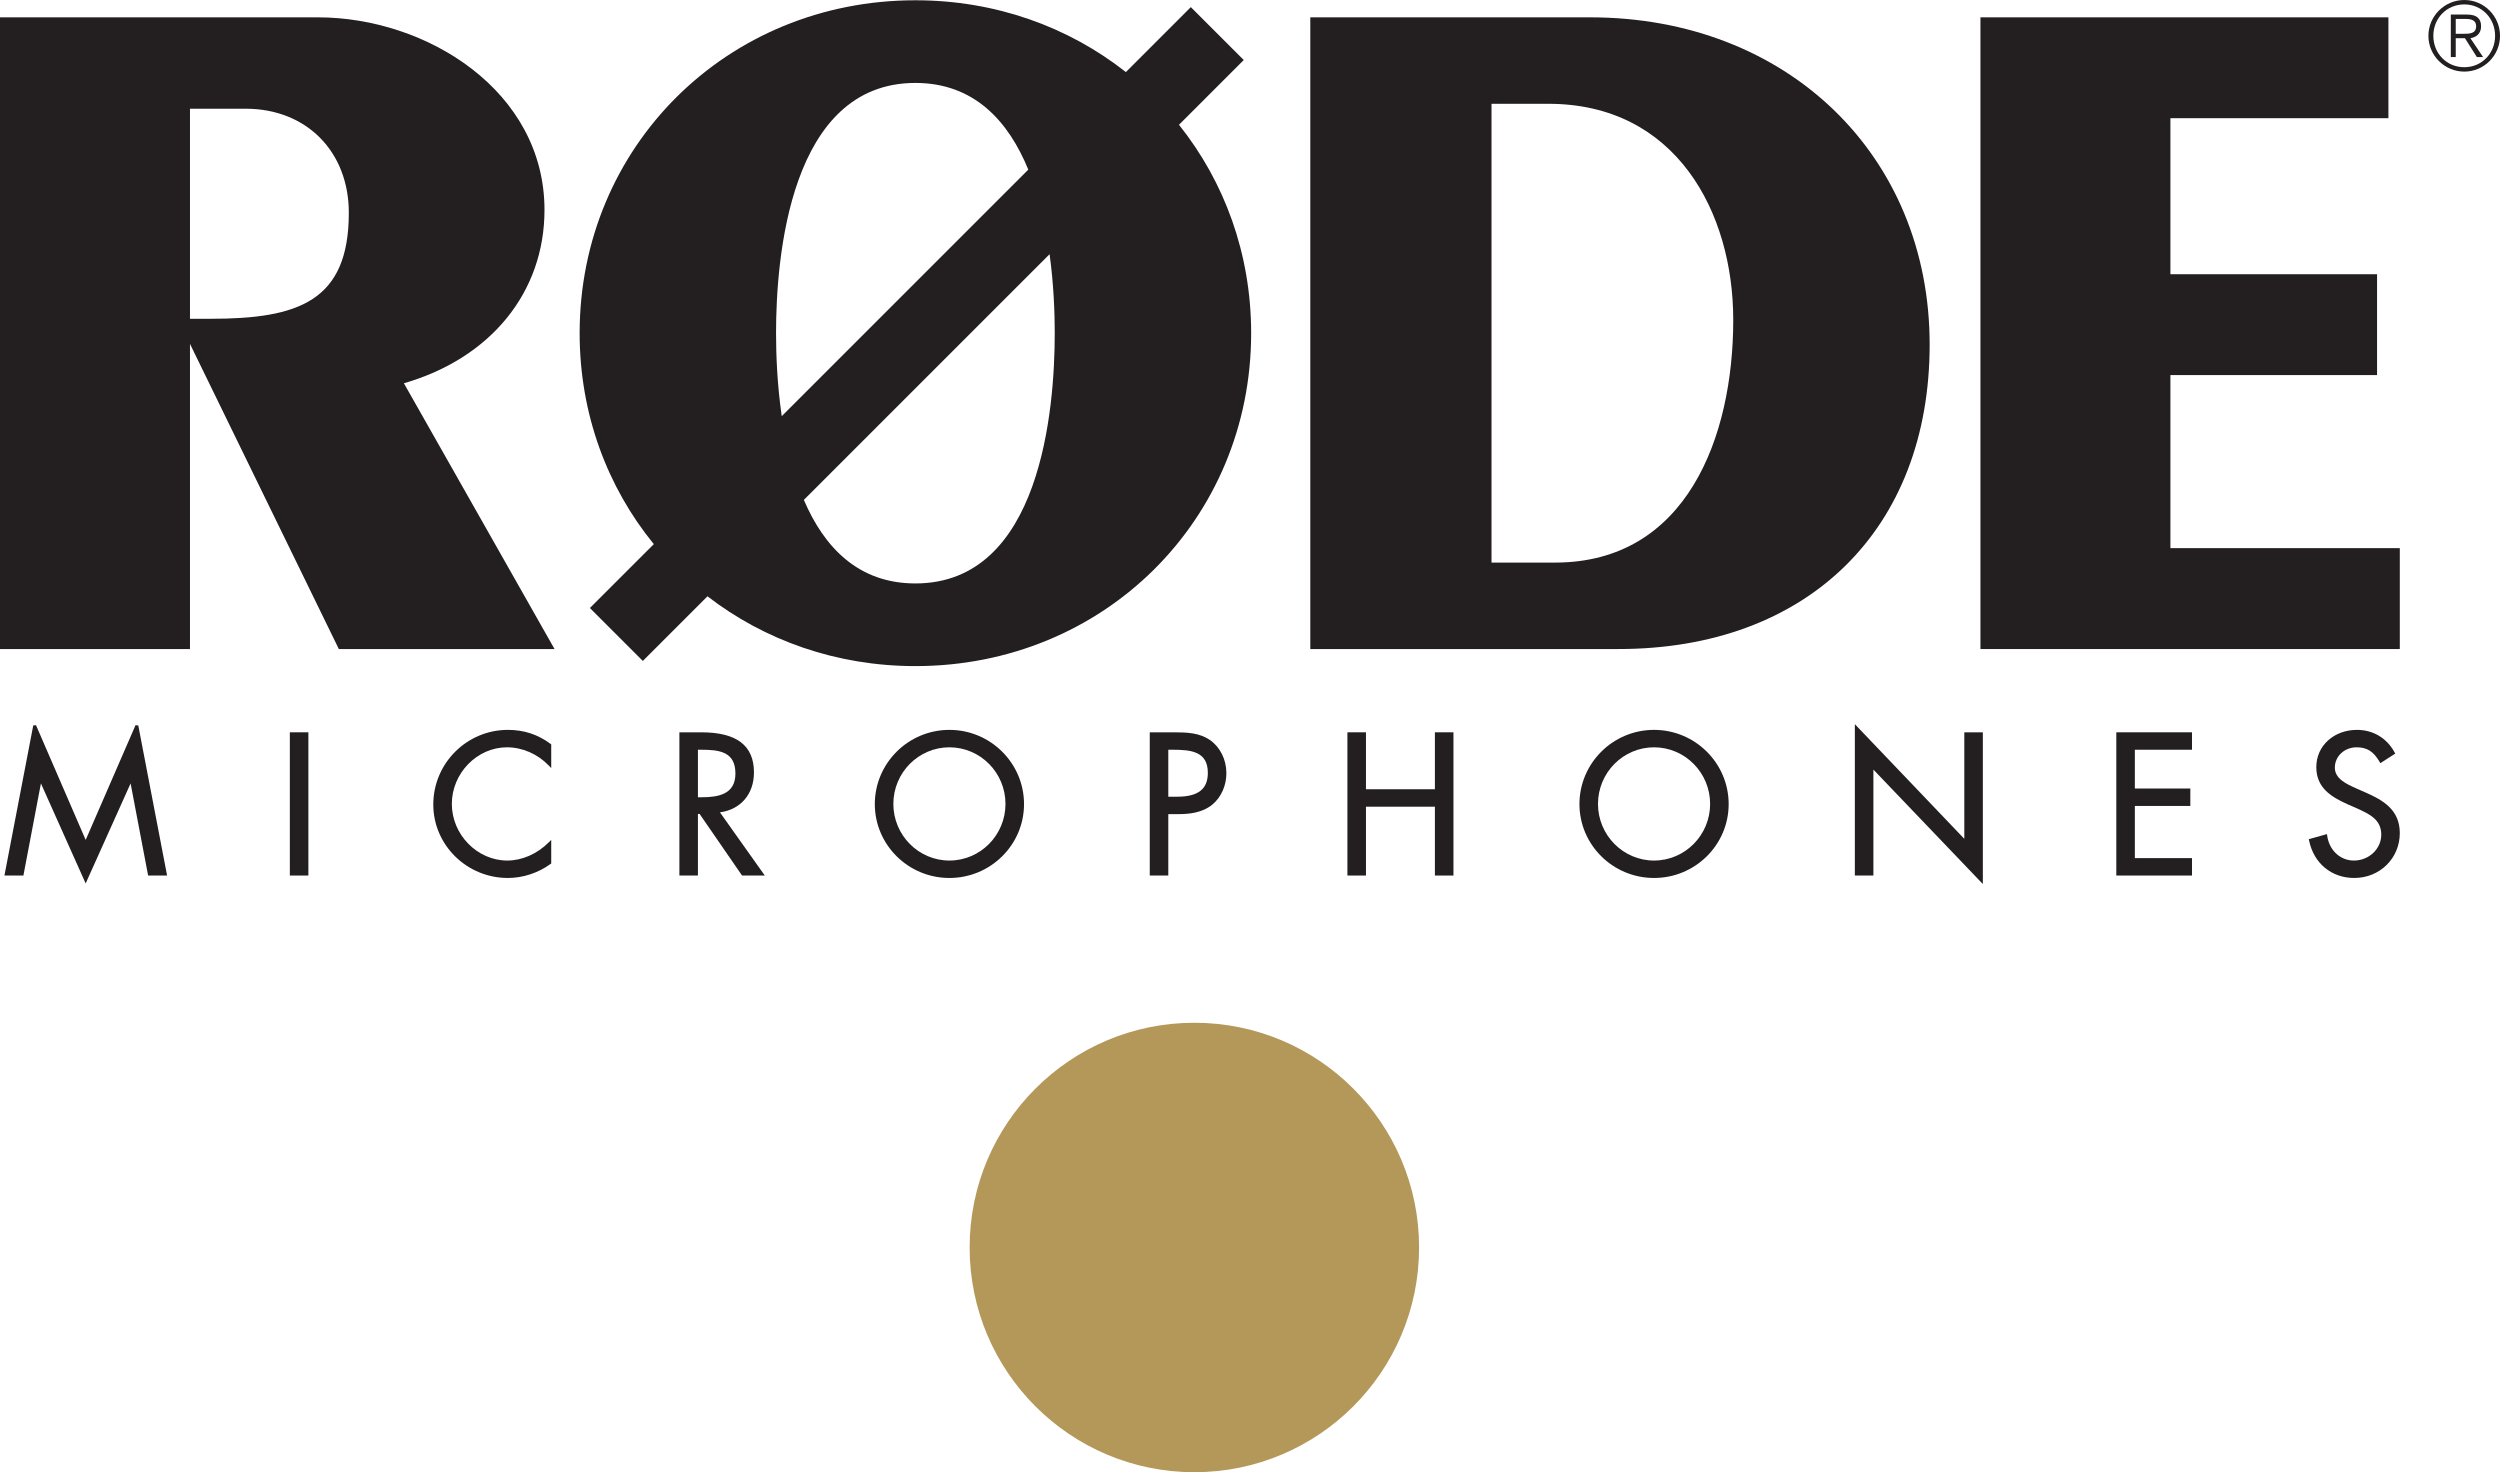<?xml version="1.0" encoding="UTF-8"?>
<svg xmlns="http://www.w3.org/2000/svg" xmlns:xlink="http://www.w3.org/1999/xlink" width="429.8pt" height="253.1pt" viewBox="0 0 429.8 253.1" version="1.1">
<defs>
<clipPath id="clip1">
  <path d="M 417 0 L 429.801 0 L 429.801 13 L 417 13 Z M 417 0 "/>
</clipPath>
<clipPath id="clip2">
  <path d="M 166 175 L 244 175 L 244 253.102 L 166 253.102 Z M 166 175 "/>
</clipPath>
</defs>
<g id="surface1">
<path style=" stroke:none;fill-rule:nonzero;fill:rgb(13.699%,12.199%,12.5%);fill-opacity:1;" d="M 119.988 128.895 L 120.539 128.895 C 123.645 128.895 126.434 129.207 126.434 132.996 C 126.434 136.582 123.469 137.066 120.57 137.066 L 119.988 137.066 Z M 129.621 132.805 C 129.621 128.156 126.648 125.898 120.539 125.898 L 116.801 125.898 L 116.801 150.523 L 119.988 150.523 L 119.988 139.934 L 120.277 139.934 L 127.574 150.523 L 131.484 150.523 L 123.773 139.66 C 127.34 139.172 129.621 136.523 129.621 132.805 "/>
<path style=" stroke:none;fill-rule:nonzero;fill:rgb(13.699%,12.199%,12.5%);fill-opacity:1;" d="M 49.828 150.523 L 53.016 150.523 L 53.016 125.898 L 49.828 125.898 L 49.828 150.523 "/>
<path style=" stroke:none;fill-rule:nonzero;fill:rgb(13.699%,12.199%,12.5%);fill-opacity:1;" d="M 87.316 125.48 C 80.242 125.48 74.492 131.234 74.492 138.309 C 74.492 145.273 80.242 150.941 87.316 150.941 C 89.898 150.941 92.508 150.086 94.664 148.523 L 94.766 148.449 L 94.766 144.395 L 94.34 144.82 C 92.352 146.805 89.758 147.945 87.219 147.945 C 82.047 147.945 77.68 143.488 77.68 138.211 C 77.68 132.934 82.02 128.477 87.156 128.477 C 89.797 128.477 92.414 129.617 94.336 131.602 L 94.766 132.047 L 94.766 127.977 L 94.664 127.898 C 92.484 126.273 90.082 125.48 87.316 125.48 "/>
<path style=" stroke:none;fill-rule:nonzero;fill:rgb(13.699%,12.199%,12.5%);fill-opacity:1;" d="M 23.301 124.672 L 14.73 144.398 L 6.188 124.672 L 5.715 124.723 L 0.762 150.523 L 4.023 150.523 L 7.035 134.684 L 14.727 151.879 L 22.453 134.684 L 25.465 150.523 L 28.727 150.523 L 23.773 124.723 L 23.301 124.672 "/>
<path style=" stroke:none;fill-rule:nonzero;fill:rgb(13.699%,12.199%,12.5%);fill-opacity:1;" d="M 163.223 147.945 C 157.91 147.945 153.586 143.578 153.586 138.211 C 153.586 132.844 157.91 128.477 163.223 128.477 C 168.539 128.477 172.863 132.844 172.863 138.211 C 172.863 143.578 168.539 147.945 163.223 147.945 Z M 163.223 125.48 C 156.152 125.48 150.398 131.207 150.398 138.242 C 150.398 145.246 156.152 150.941 163.223 150.941 C 170.297 150.941 176.051 145.246 176.051 138.242 C 176.051 131.207 170.297 125.48 163.223 125.48 "/>
<path style=" stroke:none;fill-rule:nonzero;fill:rgb(13.699%,12.199%,12.5%);fill-opacity:1;" d="M 363.836 150.523 L 376.848 150.523 L 376.848 147.527 L 367.023 147.527 L 367.023 138.559 L 376.562 138.559 L 376.562 135.562 L 367.023 135.562 L 367.023 128.895 L 376.848 128.895 L 376.848 125.898 L 363.836 125.898 L 363.836 150.523 "/>
<path style=" stroke:none;fill-rule:nonzero;fill:rgb(13.699%,12.199%,12.5%);fill-opacity:1;" d="M 406.633 136.223 L 405.02 135.512 C 403.41 134.785 401.406 133.883 401.406 131.973 C 401.406 130.012 403.055 128.477 405.156 128.477 C 406.934 128.477 408.074 129.199 409.098 130.977 L 409.23 131.203 L 411.789 129.562 L 411.68 129.355 C 410.348 126.895 407.992 125.48 405.219 125.48 C 401.227 125.48 398.219 128.23 398.219 131.875 C 398.219 135.523 400.883 137.039 403.617 138.281 L 405.195 138.969 C 407.352 139.953 409.387 140.883 409.387 143.492 C 409.387 145.945 407.273 147.945 404.676 147.945 C 402.336 147.945 400.449 146.191 400.09 143.68 L 400.051 143.398 L 396.93 144.273 L 396.977 144.5 C 397.777 148.414 400.824 150.941 404.738 150.941 C 409.133 150.941 412.574 147.559 412.574 143.234 C 412.574 139.168 409.637 137.539 406.633 136.223 "/>
<path style=" stroke:none;fill-rule:nonzero;fill:rgb(13.699%,12.199%,12.5%);fill-opacity:1;" d="M 337.703 144.211 L 318.887 124.5 L 318.887 150.523 L 322.074 150.523 L 322.074 132.309 L 340.891 151.984 L 340.891 125.898 L 337.703 125.898 L 337.703 144.211 "/>
<path style=" stroke:none;fill-rule:nonzero;fill:rgb(13.699%,12.199%,12.5%);fill-opacity:1;" d="M 200.855 128.895 L 201.598 128.895 C 204.789 128.895 207.652 129.195 207.652 132.867 C 207.652 135.664 205.98 136.969 202.398 136.969 L 200.855 136.969 Z M 208.012 127.223 C 206.242 126 204.105 125.898 201.887 125.898 L 197.668 125.898 L 197.668 150.523 L 200.855 150.523 L 200.855 139.965 L 202.559 139.965 C 204.363 139.965 206.66 139.777 208.445 138.309 C 209.945 137.062 210.84 135.055 210.84 132.934 C 210.84 130.59 209.781 128.457 208.012 127.223 "/>
<path style=" stroke:none;fill-rule:nonzero;fill:rgb(13.699%,12.199%,12.5%);fill-opacity:1;" d="M 284.363 147.945 C 279.051 147.945 274.727 143.578 274.727 138.211 C 274.727 132.844 279.051 128.477 284.363 128.477 C 289.68 128.477 294.004 132.844 294.004 138.211 C 294.004 143.578 289.68 147.945 284.363 147.945 Z M 284.363 125.48 C 277.293 125.48 271.539 131.207 271.539 138.242 C 271.539 145.246 277.293 150.941 284.363 150.941 C 291.438 150.941 297.191 145.246 297.191 138.242 C 297.191 131.207 291.438 125.48 284.363 125.48 "/>
<path style=" stroke:none;fill-rule:nonzero;fill:rgb(13.699%,12.199%,12.5%);fill-opacity:1;" d="M 246.688 135.688 L 234.836 135.688 L 234.836 125.898 L 231.648 125.898 L 231.648 150.523 L 234.836 150.523 L 234.836 138.688 L 246.688 138.688 L 246.688 150.523 L 249.879 150.523 L 249.879 125.898 L 246.688 125.898 L 246.688 135.688 "/>
<path style=" stroke:none;fill-rule:nonzero;fill:rgb(13.699%,12.199%,12.5%);fill-opacity:1;" d="M 32.66 18.691 L 42.242 18.691 C 52.68 18.691 59.969 26.051 59.969 36.586 C 59.969 51.82 51.258 54.805 36.211 54.805 L 32.66 54.805 Z M 93.609 36.094 C 93.609 15.641 73.375 2.98 54.625 2.98 L 0 2.98 L 0 111.582 L 32.66 111.582 L 32.66 59.121 L 57.84 110.738 L 58.25 111.582 L 95.336 111.582 L 69.438 65.891 C 84.375 61.578 93.609 50.238 93.609 36.094 "/>
<path style=" stroke:none;fill-rule:nonzero;fill:rgb(13.699%,12.199%,12.5%);fill-opacity:1;" d="M 373.137 94.238 L 373.137 64.484 L 408.664 64.484 L 408.664 47.145 L 373.137 47.145 L 373.137 20.32 L 410.617 20.32 L 410.617 2.98 L 340.477 2.98 L 340.477 111.582 L 412.574 111.582 L 412.574 94.238 L 373.137 94.238 "/>
<path style=" stroke:none;fill-rule:nonzero;fill:rgb(13.699%,12.199%,12.5%);fill-opacity:1;" d="M 297.98 55 C 297.98 75.168 289.93 96.719 267.344 96.719 L 256.422 96.719 L 256.422 17.844 L 266.199 17.844 C 288.152 17.844 297.98 36.504 297.98 55 Z M 273.371 2.98 L 225.266 2.98 L 225.266 111.582 L 278.262 111.582 C 310.75 111.582 331.746 91.035 331.746 59.234 C 331.746 26.641 307.195 2.98 273.371 2.98 "/>
<path style=" stroke:none;fill-rule:nonzero;fill:rgb(13.699%,12.199%,12.5%);fill-opacity:1;" d="M 180.445 43.699 C 181.152 48.867 181.332 53.723 181.332 57.281 C 181.332 70.215 178.996 100.305 157.375 100.305 C 147.488 100.305 141.645 94.008 138.199 85.941 Z M 157.375 14.258 C 167.484 14.258 173.375 20.836 176.785 29.164 L 134.398 71.547 C 133.613 66.125 133.418 60.996 133.418 57.281 C 133.418 44.344 135.754 14.258 157.375 14.258 Z M 213.824 10.32 L 204.727 1.223 L 193.559 12.391 C 183.723 4.641 171.191 0.047 157.375 0.047 C 125.008 0.047 99.652 25.188 99.652 57.281 C 99.652 71.16 104.402 83.734 112.402 93.547 L 101.414 104.531 L 110.516 113.629 L 121.629 102.516 C 131.398 110.055 143.762 114.516 157.375 114.516 C 189.742 114.516 215.098 89.375 215.098 57.281 C 215.098 43.602 210.48 31.199 202.691 21.453 L 213.824 10.32 "/>
<g clip-path="url(#clip1)" clip-rule="nonzero">
<path style=" stroke:none;fill-rule:nonzero;fill:rgb(13.699%,12.199%,12.5%);fill-opacity:1;" d="M 422.191 5.812 L 422.191 3.258 L 423.953 3.258 C 424.836 3.258 425.699 3.473 425.699 4.5 C 425.699 5.777 424.602 5.812 423.504 5.812 Z M 422.191 6.57 L 423.773 6.57 L 425.824 9.809 L 426.891 9.809 L 424.711 6.57 C 425.699 6.406 426.547 5.812 426.547 4.52 C 426.547 3.203 425.809 2.504 424.172 2.504 L 421.344 2.504 L 421.344 9.809 L 422.191 9.809 Z M 428.957 6.156 C 428.957 9.18 426.672 11.555 423.668 11.555 C 420.625 11.555 418.34 9.18 418.34 6.156 C 418.34 3.148 420.625 0.758 423.668 0.758 C 426.672 0.758 428.957 3.148 428.957 6.156 Z M 423.668 12.312 C 427.051 12.312 429.805 9.539 429.805 6.156 C 429.805 2.773 427.051 0 423.668 0 C 420.266 0 417.492 2.773 417.492 6.156 C 417.492 9.539 420.266 12.312 423.668 12.312 "/>
</g>
<g clip-path="url(#clip2)" clip-rule="nonzero">
<path style=" stroke:none;fill-rule:nonzero;fill:rgb(70.587%,59.607%,35.294%);fill-opacity:1;" d="M 243.969 214.465 C 243.969 235.805 226.672 253.102 205.332 253.102 C 183.996 253.102 166.699 235.805 166.699 214.465 C 166.699 193.129 183.996 175.832 205.332 175.832 C 226.672 175.832 243.969 193.129 243.969 214.465 "/>
</g>
</g>
</svg>
